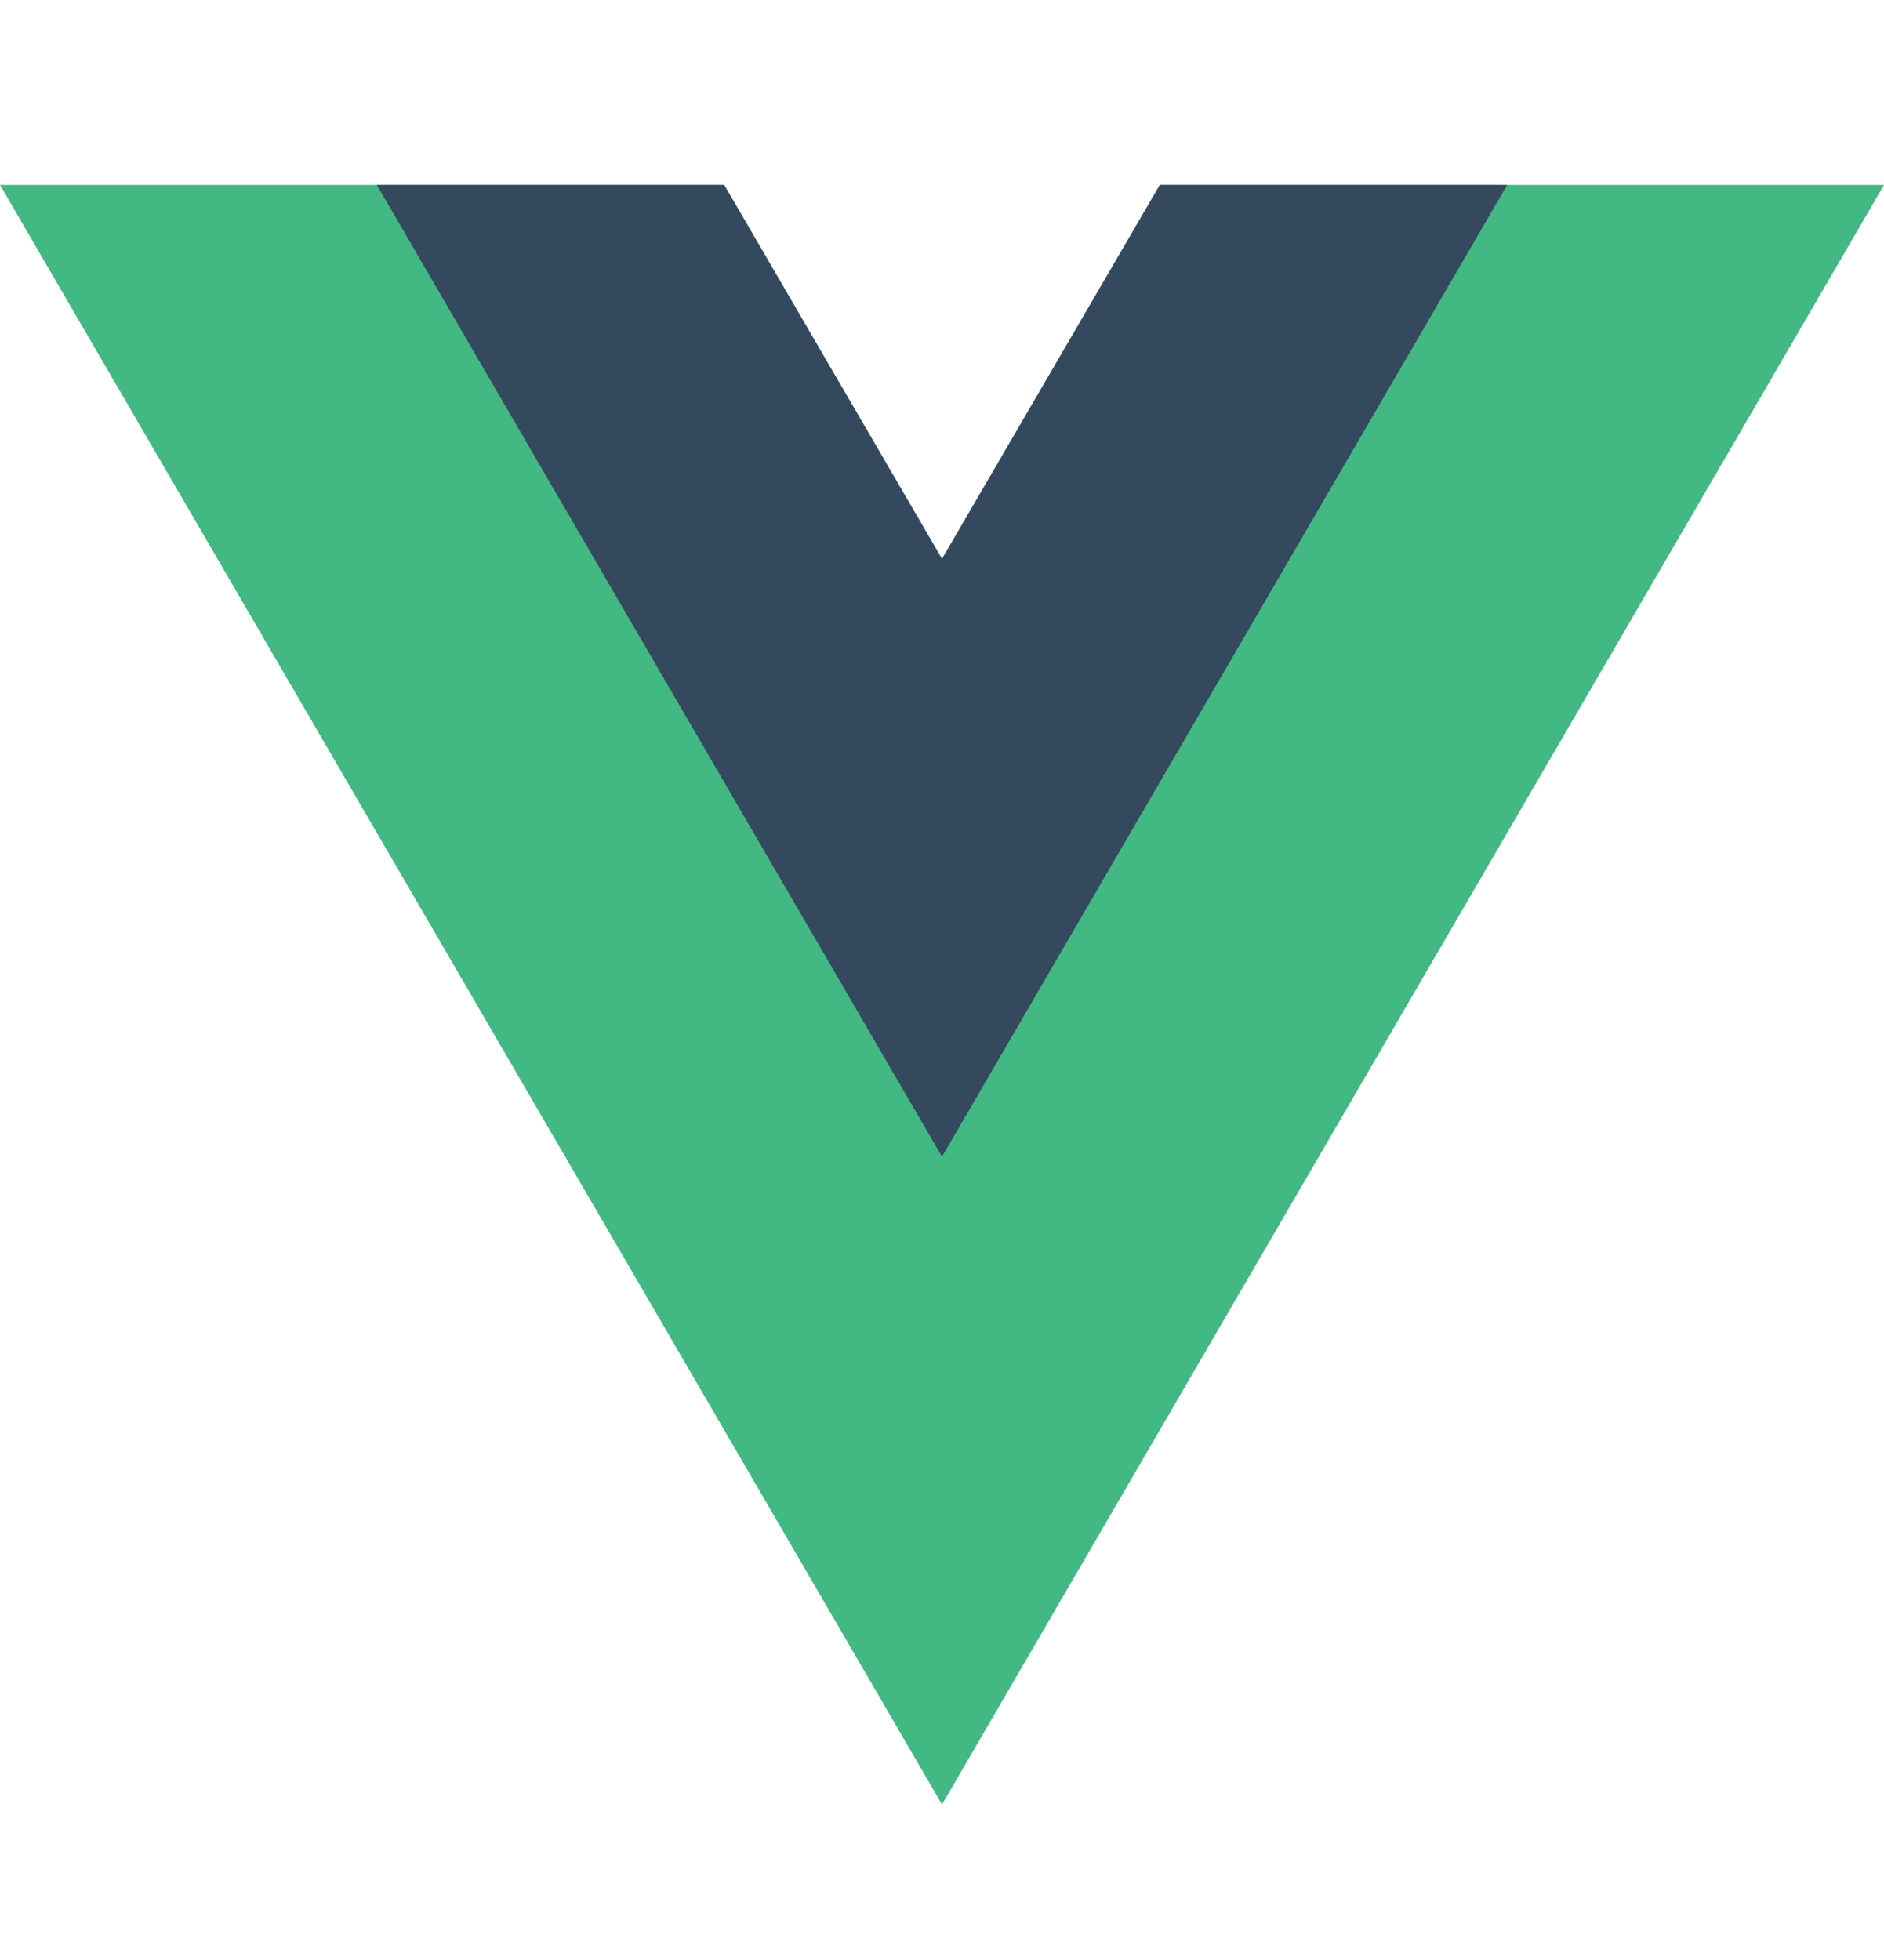 <svg viewBox="0 0 128 128" width="50" height="52" data-v-b0c2ae6a=""  xmlns="http://www.w3.org/2000/svg">
    <path fill="#42b883" d="M78.8,10L64,35.4L49.2,10H0l64,110l64-110C128,10,78.8,10,78.8,10z" data-v-b0c2ae6a=""></path>
    <path fill="#35495e" d="M78.8,10L64,35.4L49.2,10H25.6L64,76l38.4-66H78.8z" data-v-b0c2ae6a=""></path>
</svg>